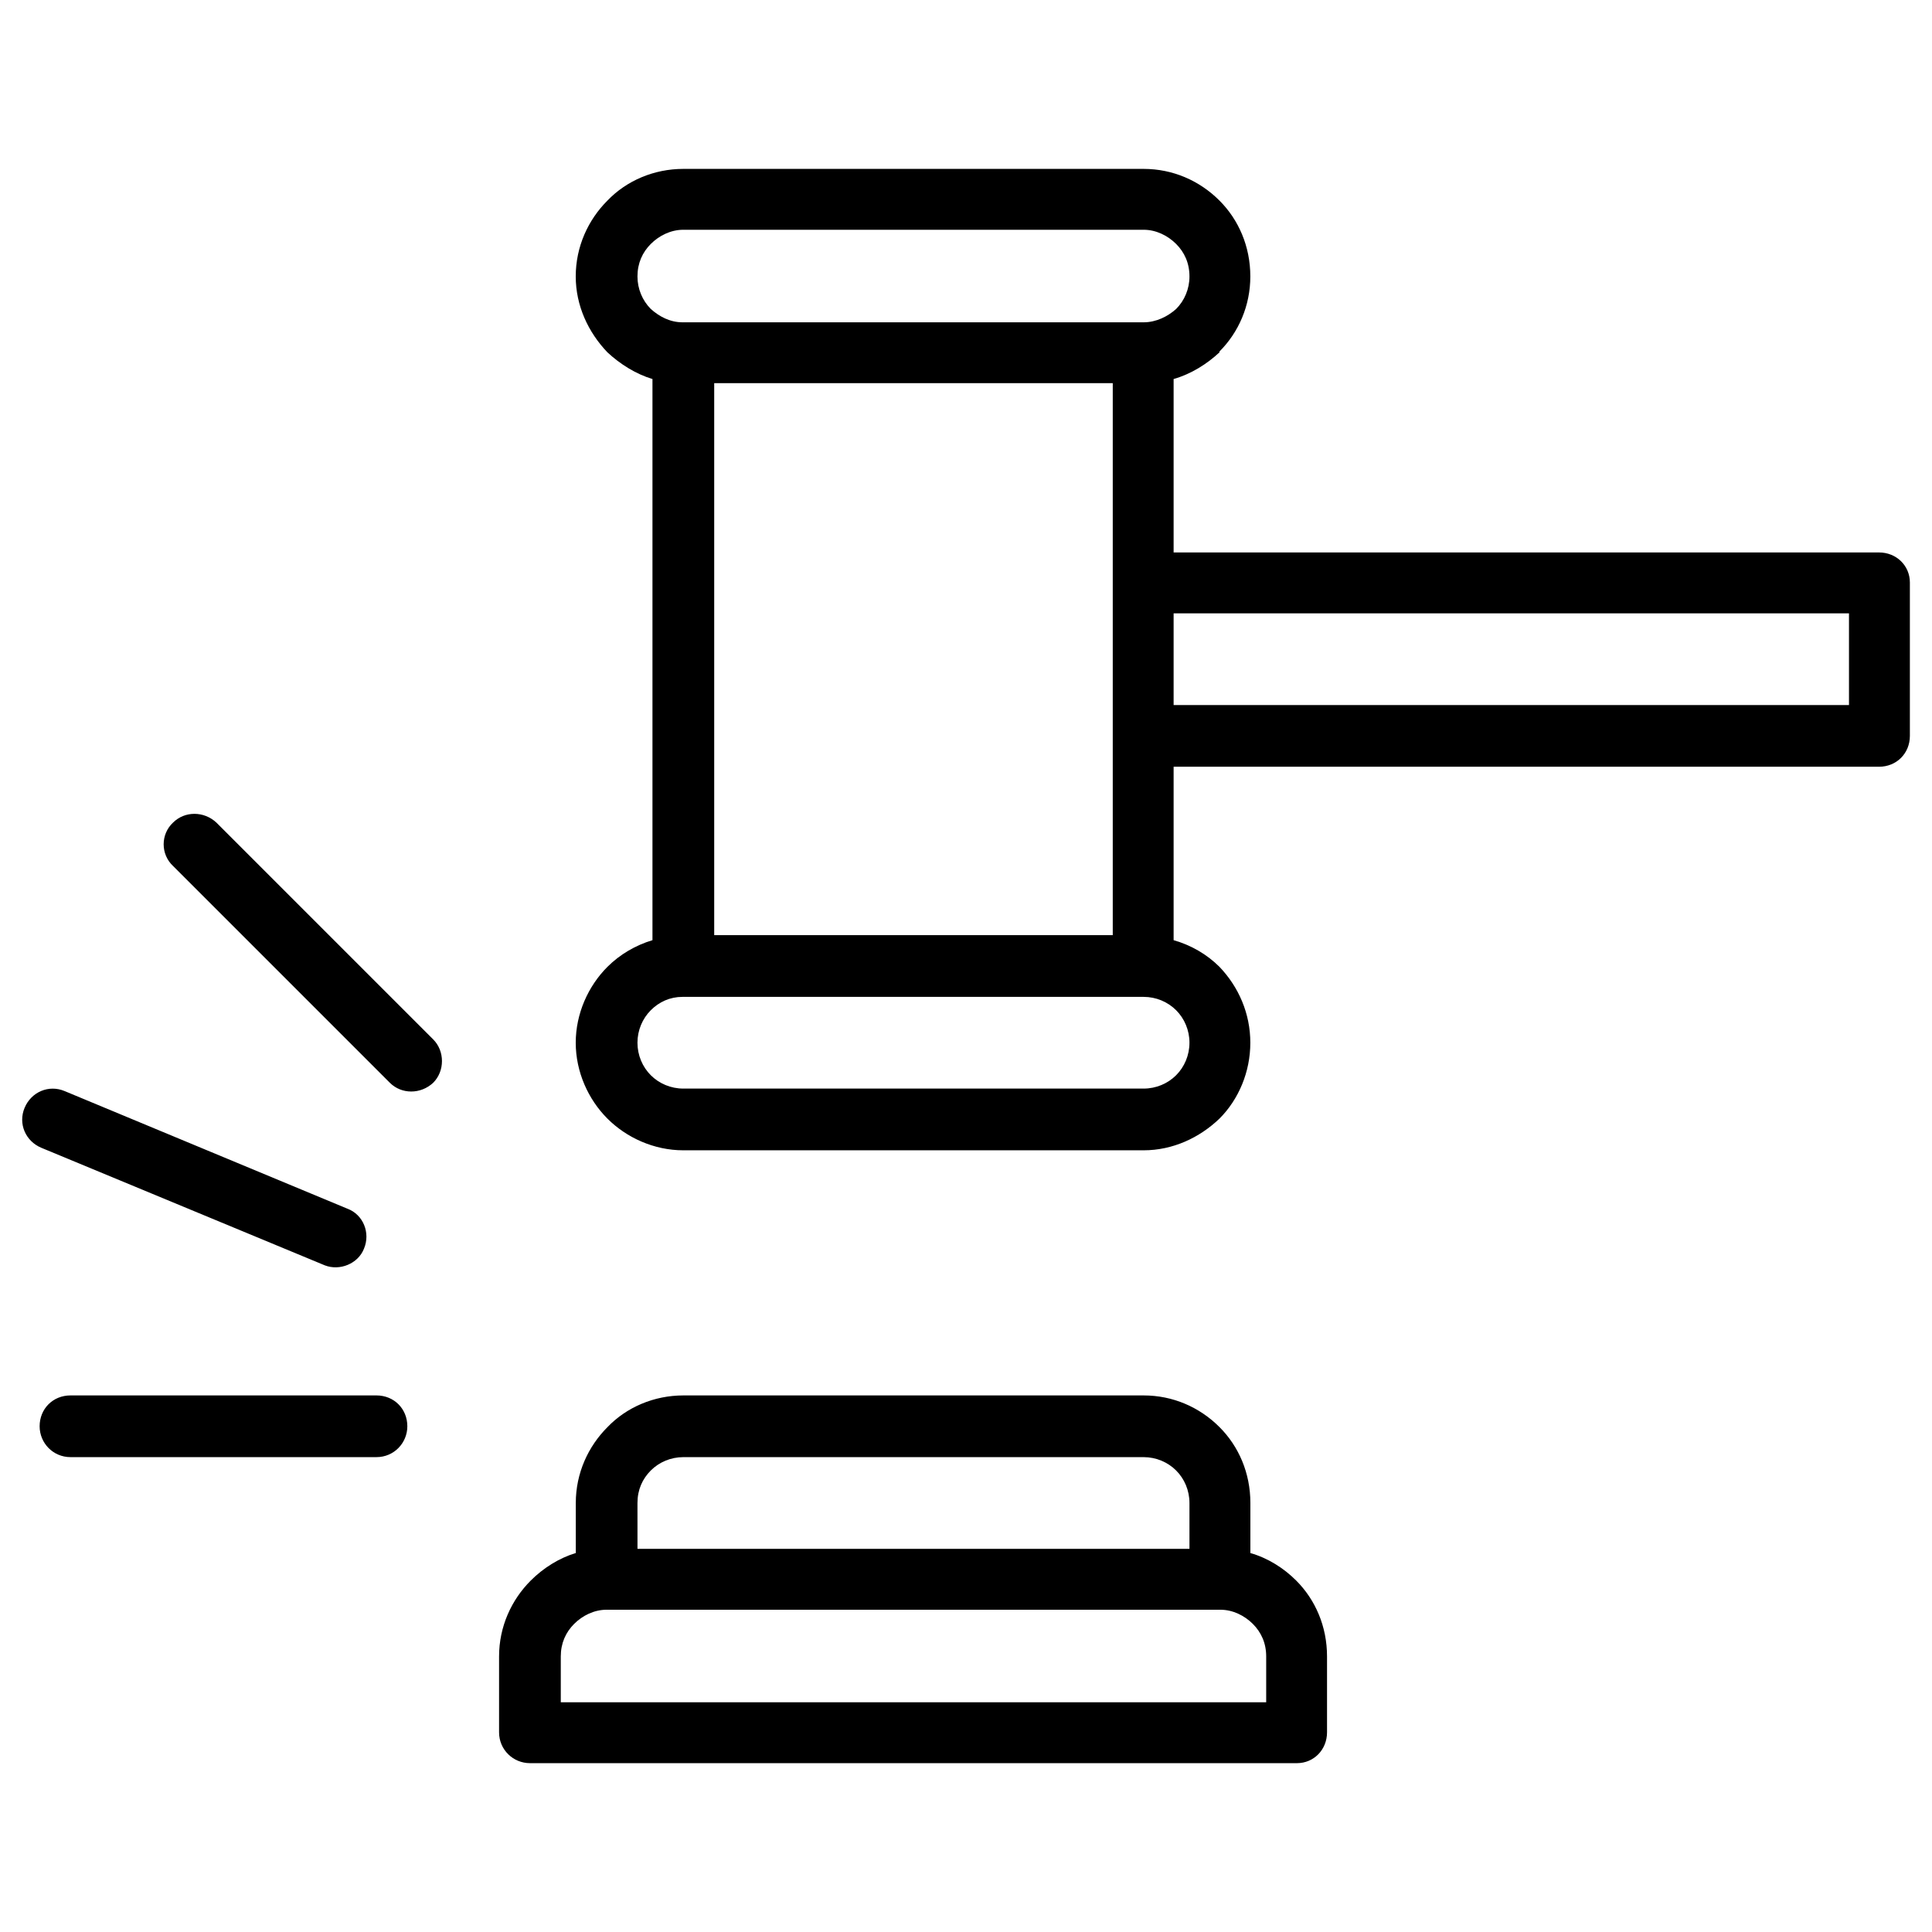 <?xml version="1.0" encoding="UTF-8"?>
<!-- Uploaded to: ICON Repo, www.iconrepo.com, Generator: ICON Repo Mixer Tools -->
<svg fill="#000000" width="800px" height="800px" version="1.1" viewBox="144 144 512 512" xmlns="http://www.w3.org/2000/svg">
 <path d="m312.94 554.46h146.28v-12.152c0-3.316-1.324-6.406-3.535-8.617-2.211-2.211-5.305-3.535-8.617-3.535h-121.98c-3.316 0-6.406 1.324-8.617 3.535-2.211 2.211-3.535 5.082-3.535 8.617zm-54.137-135.01c3.094 3.094 3.094 8.398 0 11.492-3.316 3.094-8.398 3.094-11.492 0l-57.453-57.453c-3.316-3.094-3.316-8.398 0-11.492 3.094-3.094 8.176-3.094 11.492 0zm-22.762 44.855c4.199 1.547 6.188 6.406 4.418 10.605-1.547 3.977-6.406 5.965-10.387 4.418l-75.129-31.156c-4.199-1.77-6.188-6.406-4.418-10.605 1.77-4.199 6.406-6.188 10.605-4.418zm-73.363 65.848c-4.641 0-8.176-3.758-8.176-8.176 0-4.641 3.535-8.176 8.176-8.176h81.094c4.641 0 8.176 3.535 8.176 8.176 0 4.418-3.535 8.176-8.176 8.176zm312.67-312.89c0 7.734-3.094 14.805-8.176 19.887v0.223c-3.316 3.094-7.512 5.746-12.152 7.07v45.961h186.94c4.641 0 8.176 3.535 8.176 7.953v40.66c0 4.641-3.535 8.176-8.176 8.176h-186.94v45.961c4.641 1.324 8.84 3.758 12.152 7.07 5.082 5.305 8.176 12.375 8.176 20.109s-3.094 15.027-8.176 20.109c-5.305 5.082-12.375 8.398-20.109 8.398h-121.98c-7.734 0-15.027-3.316-20.109-8.398-5.082-5.082-8.398-12.375-8.398-20.109s3.316-15.027 8.398-20.109c3.316-3.316 7.512-5.746 11.934-7.07v-148.71c-4.418-1.324-8.617-3.977-11.934-7.07-5.082-5.305-8.398-12.375-8.398-20.109 0-7.953 3.316-15.027 8.398-20.109 5.082-5.305 12.375-8.398 20.109-8.398h121.98c7.734 0 14.805 3.094 20.109 8.398 5.082 5.082 8.176 12.152 8.176 20.109zm-16.129 0c0-3.535-1.324-6.406-3.535-8.617-2.211-2.211-5.305-3.758-8.617-3.758h-121.98c-3.316 0-6.406 1.547-8.617 3.758-2.211 2.211-3.535 5.082-3.535 8.617 0 3.316 1.324 6.406 3.535 8.617 2.211 1.988 5.082 3.535 8.398 3.535h122.2c3.316 0 6.406-1.547 8.617-3.535 2.211-2.211 3.535-5.305 3.535-8.617zm0 203.07c0-3.316-1.324-6.406-3.535-8.617-2.211-2.211-5.305-3.535-8.617-3.535h-122.2c-3.316 0-6.188 1.324-8.398 3.535-2.211 2.211-3.535 5.305-3.535 8.617 0 3.316 1.324 6.406 3.535 8.617 2.211 2.211 5.305 3.535 8.617 3.535h121.98c3.316 0 6.406-1.324 8.617-3.535 2.211-2.211 3.535-5.305 3.535-8.617zm-20.328-28.504v-146.29h-105.62v146.28h105.62zm16.129-85.293v24.305h178.98v-24.305zm20.328 249.03c4.641 1.324 8.84 3.977 12.152 7.293 5.082 5.082 8.176 12.152 8.176 20.109v20.109c0 4.641-3.535 8.176-7.953 8.176h-203.29c-4.418 0-8.176-3.535-8.176-8.176v-20.109c0-7.953 3.316-15.027 8.398-20.109 3.316-3.316 7.512-5.965 11.934-7.293v-13.258c0-7.953 3.316-15.027 8.398-20.109 5.082-5.305 12.375-8.398 20.109-8.398h121.98c7.734 0 14.805 3.094 20.109 8.398 5.082 5.082 8.176 12.152 8.176 20.109v13.258zm-7.953 15.027h-162.63c-3.316 0-6.406 1.547-8.617 3.758-2.211 2.211-3.535 5.082-3.535 8.617v12.152h186.94v-12.152c0-3.535-1.324-6.406-3.535-8.617-2.211-2.211-5.305-3.758-8.617-3.758z"/>
</svg>